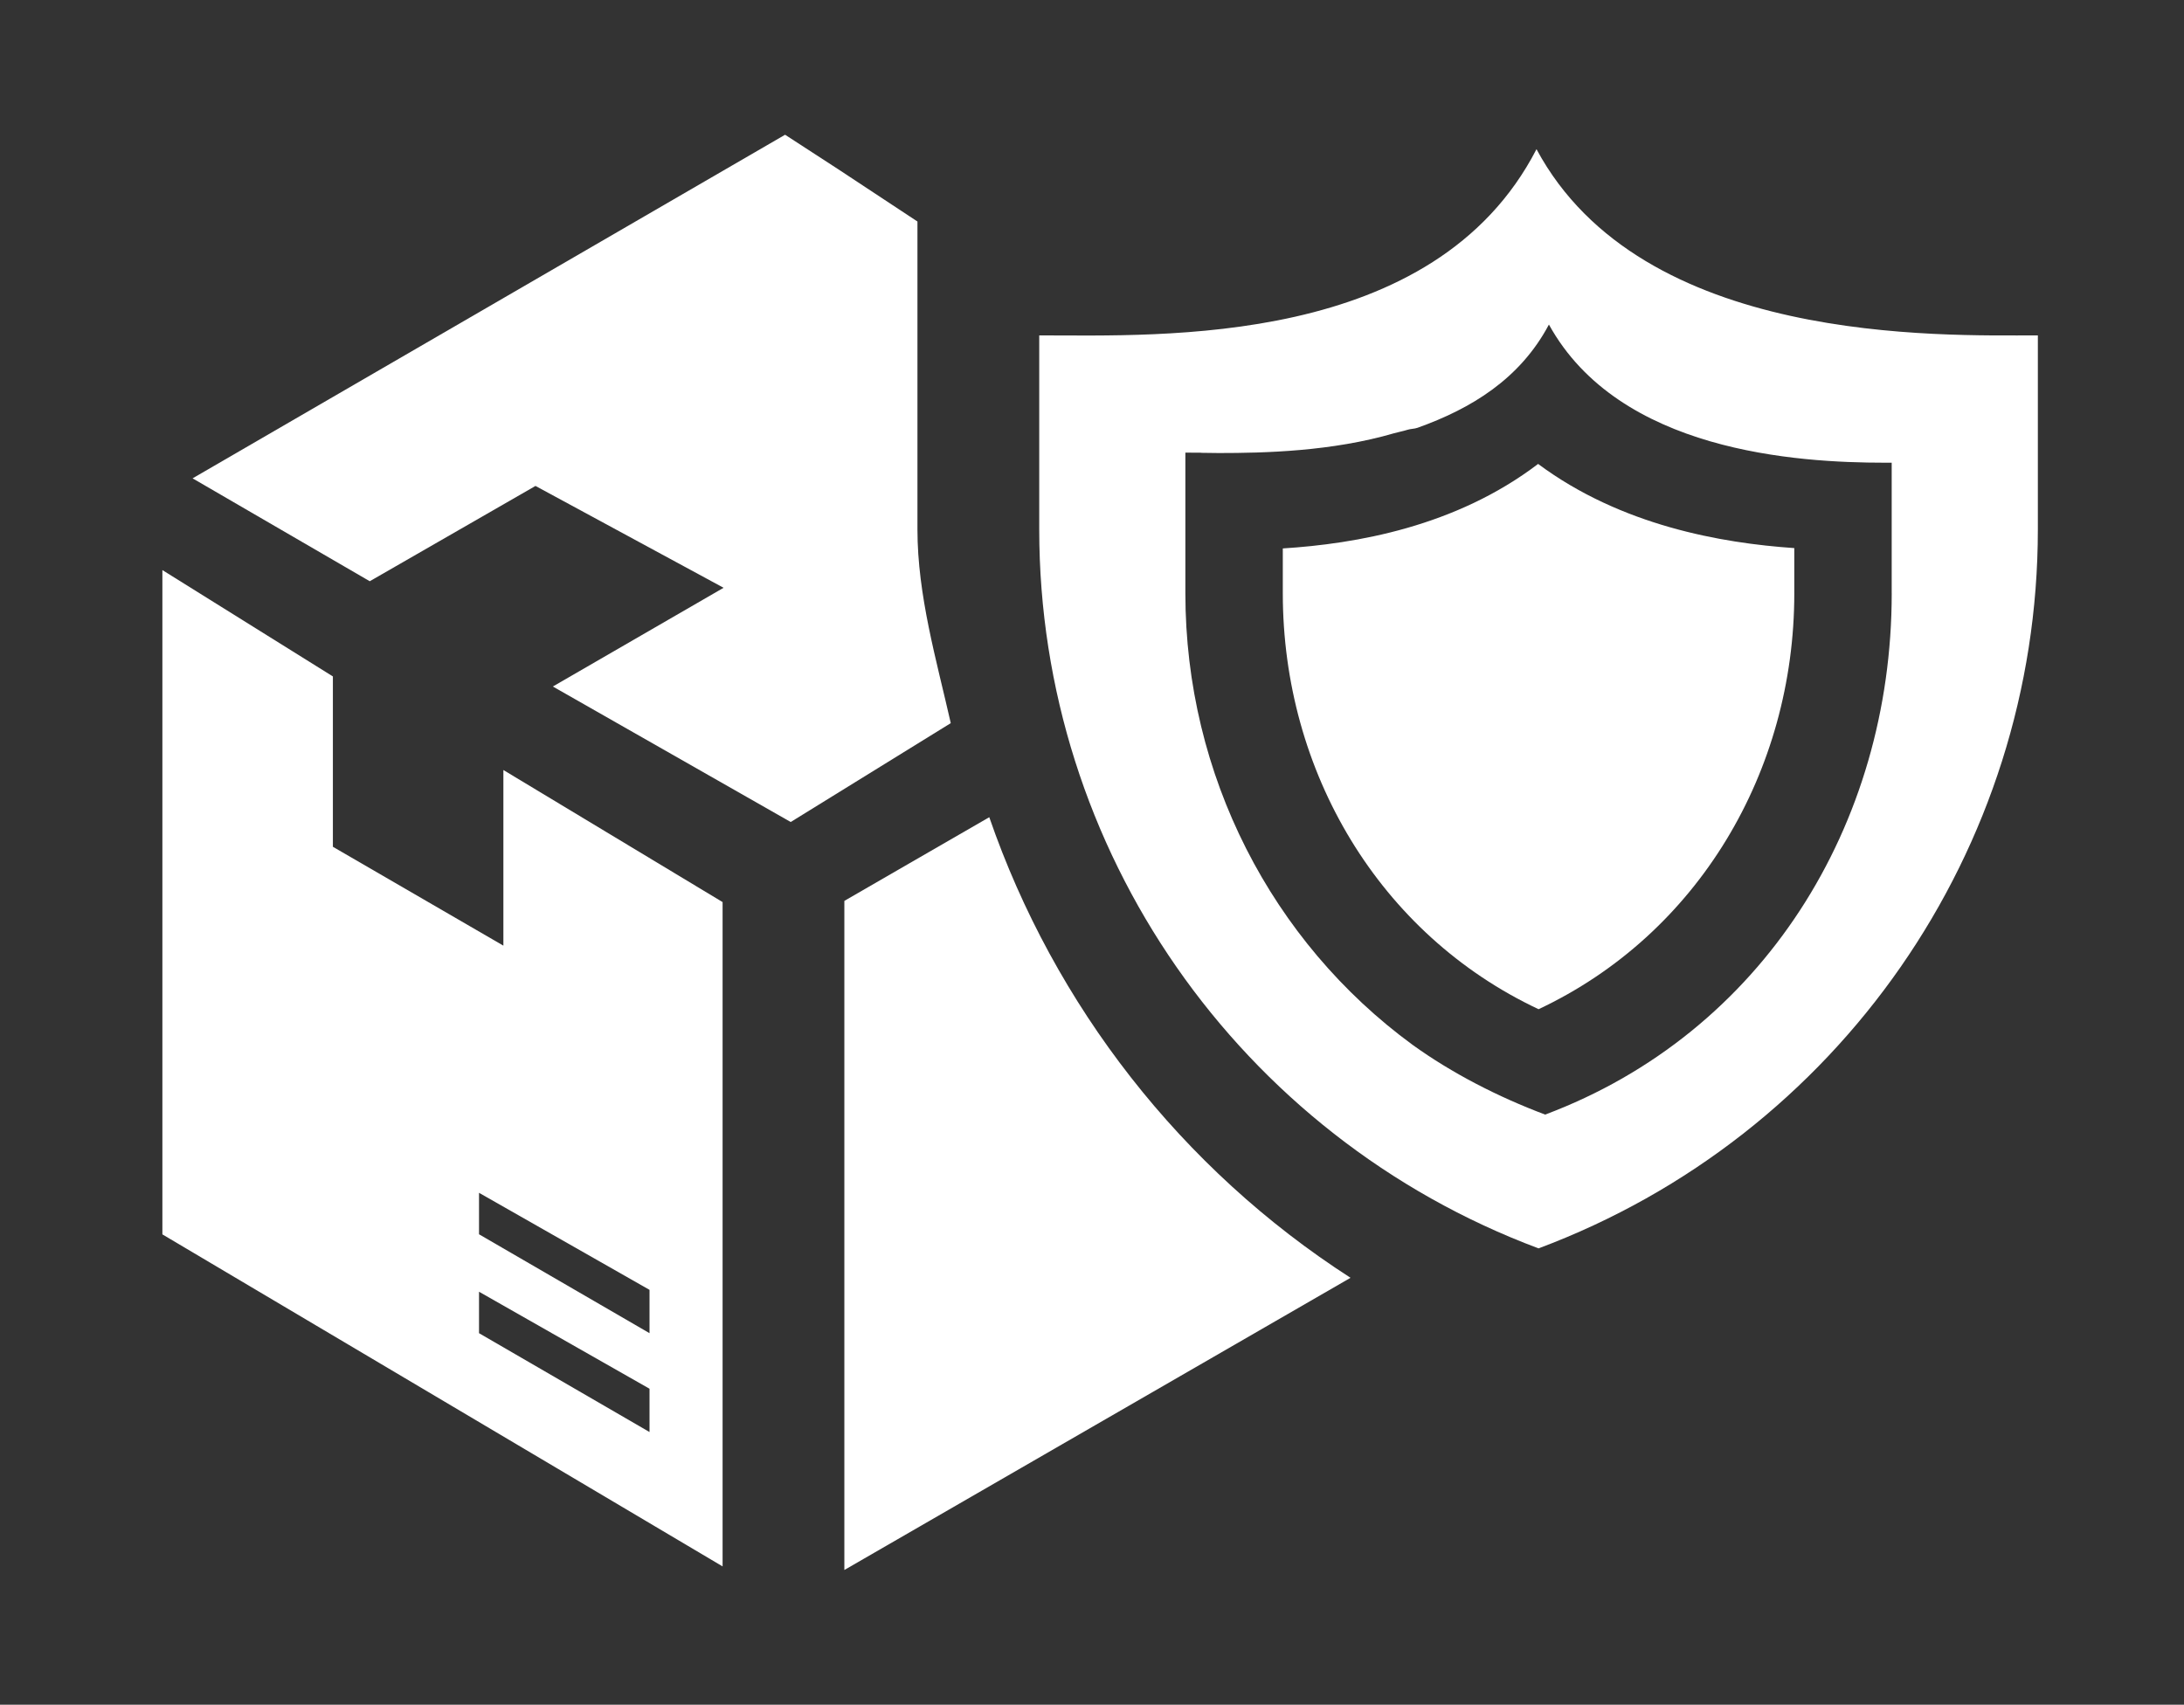 <?xml version="1.0" encoding="utf-8"?>
<!-- Generator: Adobe Illustrator 15.0.0, SVG Export Plug-In . SVG Version: 6.00 Build 0)  -->
<!DOCTYPE svg PUBLIC "-//W3C//DTD SVG 1.1//EN" "http://www.w3.org/Graphics/SVG/1.1/DTD/svg11.dtd">
<svg version="1.1" id="Capa_1" xmlns="http://www.w3.org/2000/svg" xmlns:xlink="http://www.w3.org/1999/xlink" x="0px" y="0px"
	 width="89.667px" height="70px" viewBox="0 0 89.667 70" enable-background="new 0 0 89.667 70" xml:space="preserve">
<rect x="0" y="0" width="89.667" height="70" fill="#333333" stroke="none"/>
<g>
	<g>
		<path fill="#FFFFFF" d="M37.667,13.771V9.096l-3.26-2.151l-2.174-1.412L7.907,19.642l7.274,4.225l6.804-3.913l7.723,4.182
			l-7.01,4.054l9.766,5.564l6.571-4.06c-0.583-2.58-1.368-5.243-1.368-7.954V13.771z"/>
	</g>
	<path fill="#FFFFFF" d="M20.667,38.831l-7-4.06v-6.995l-7-4.367v27.278l23,13.634V37.042l-9-5.423V38.831z M26.667,58.803l-7-4.059
		v-1.702l7,3.983V58.803z M26.667,54.744l-7-4.061V48.98l7,3.985V54.744z"/>
	<path fill="#FFFFFF" d="M40.616,33.557l-3.307,1.909l-2.643,1.527v27.475L55.448,52.47C48.508,48.004,43.29,41.298,40.616,33.557z"
		/>
	<path fill="#FFFFFF" d="M63.083,6.126c-4.203,8.15-15.416,7.646-20.416,7.646v7.968c0,13.149,8.188,24.915,20.5,29.522
		c12.316-4.607,20.5-16.373,20.5-29.522v-7.968C79.667,13.771,67.405,14.176,63.083,6.126z M77.667,24.364
		c0,9.528-5.308,18.056-14.228,21.404c-1.929-0.724-3.831-1.701-5.448-2.867c-5.772-4.227-9.324-11.068-9.324-18.537v-5.778
		c1,0.001,0.509,0.007,0.655,0.008c0.181,0.001,0.518,0.009,0.72,0.009c1.87,0,4.633-0.064,7.198-0.814
		c0.171-0.049,0.37-0.084,0.54-0.139c0.136-0.045,0.287-0.036,0.422-0.085c2.191-0.783,4.203-1.998,5.391-4.238
		C66.473,18.549,73.774,19,77.39,19c0.151,0,0.304,0,0.438,0c0.12,0-0.162,0-0.162,0V24.364z"/>
	<path fill="#FFFFFF" d="M73.667,22.506c-3-0.205-7.115-0.926-10.518-3.456c-3.393,2.581-7.482,3.28-10.482,3.47v1.845
		c0,7.314,3.952,13.995,10.501,17.076c6.548-3.081,10.499-9.762,10.499-17.076V22.506z"/>
</g>
</svg>
